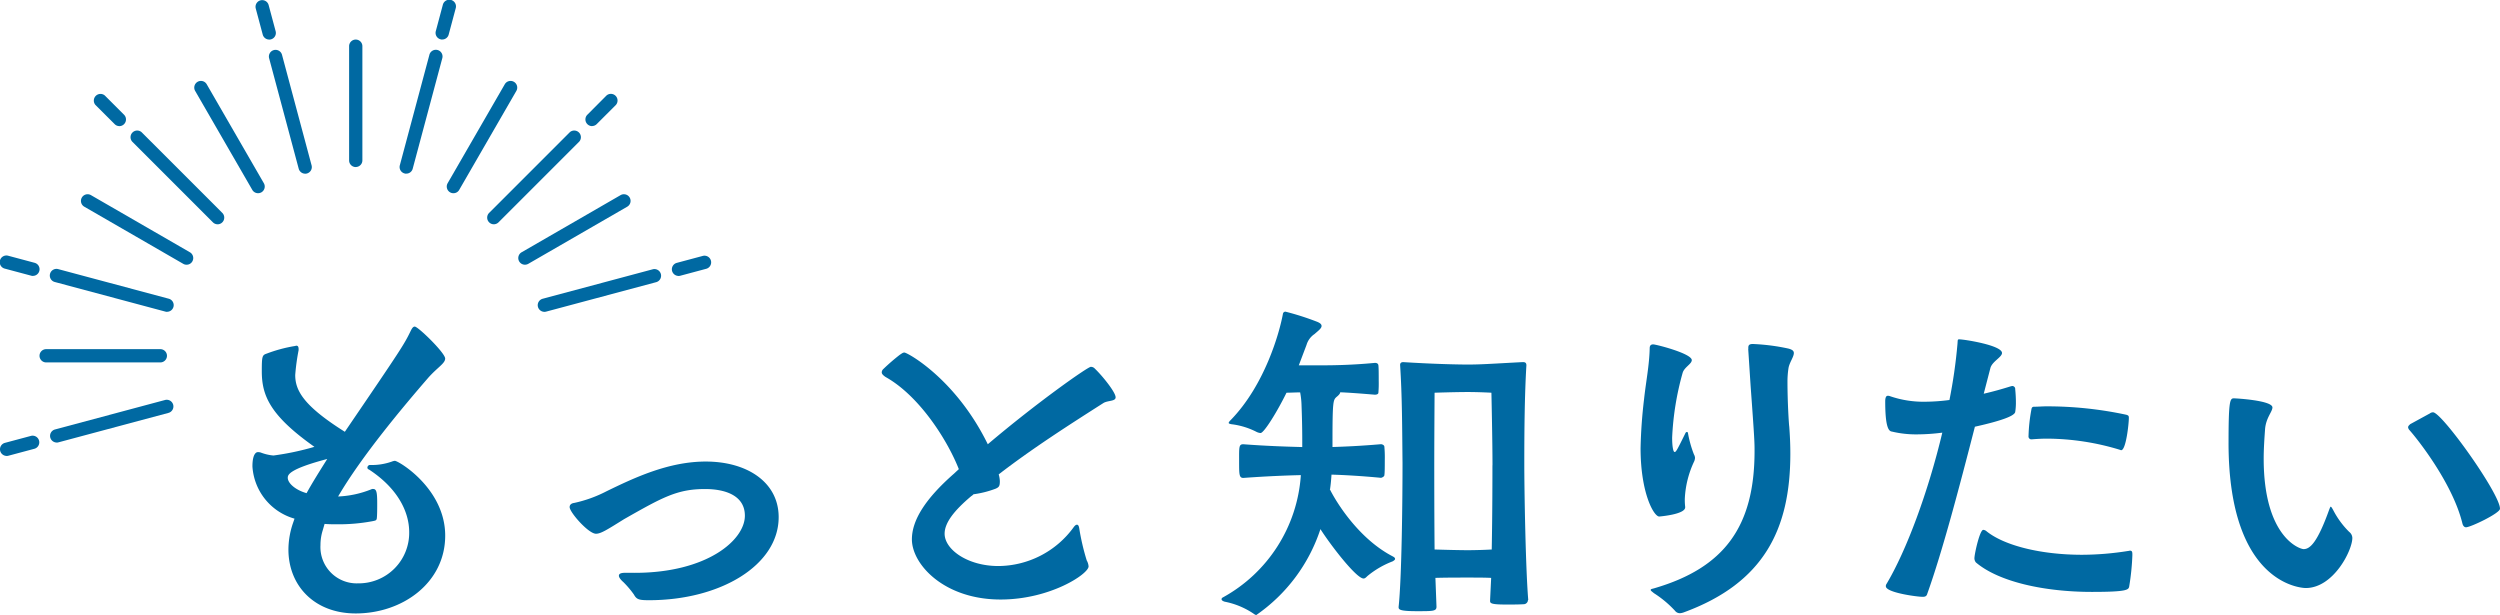 <svg xmlns="http://www.w3.org/2000/svg" width="318.878" height="78.443" viewBox="0 0 318.878 78.443">
  <g id="レイヤー_1" data-name="レイヤー 1" transform="translate(0.006 0.013)">
    <g id="グループ_31660" data-name="グループ 31660" transform="translate(-0.006 -0.013)">
      <path id="パス_57215" data-name="パス 57215" d="M48.535,77.182a6.221,6.221,0,0,0-.285,1.871,4.627,4.627,0,0,0,4.792,4.889,6.44,6.44,0,0,0,6.525-6.516c0-2.685-1.538-5.654-5.133-8.005a.249.249,0,0,1-.2-.244.357.357,0,0,1,.285-.334,7.637,7.637,0,0,0,2.831-.431,1.462,1.462,0,0,1,.382-.1c.48,0,6.427,3.547,6.427,9.543s-5.418,9.925-11.414,9.925c-5.272,0-8.583-3.547-8.583-8.152a10.574,10.574,0,0,1,.578-3.36l.2-.578a7.4,7.4,0,0,1-5.369-6.663c0-1.822.626-1.822.675-1.822a1.167,1.167,0,0,1,.382.049,5.935,5.935,0,0,0,1.627.382,35.119,35.119,0,0,0,5.223-1.106c-5.7-4.027-6.712-6.565-6.712-9.64,0-1.92.049-2.058.626-2.253a18.6,18.6,0,0,1,3.547-.96c.1,0,.146-.049.236-.049.2,0,.285.146.285.431v.146a27.114,27.114,0,0,0-.431,3.165c0,1.969,1.058,3.929,6.329,7.24C58.7,53.826,58.883,53.541,59.794,51.67c.146-.285.285-.48.48-.48.431,0,3.881,3.36,3.881,4.076,0,.626-.96,1.106-2.156,2.449-3.116,3.6-8.485,9.974-11.5,15.148a12.717,12.717,0,0,0,4.222-.911.427.427,0,0,1,.236-.049c.431,0,.529.382.529,1.822,0,.675,0,1.44-.049,1.92-.049.285-.146.285-.626.382a23.23,23.23,0,0,1-4.361.382c-.529,0-1.106,0-1.676-.049l-.236.814Zm-4.458-6.712c0,.716,1.009,1.578,2.4,1.969.765-1.391,1.676-2.831,2.636-4.361-4.889,1.294-5.036,2.018-5.036,2.4Z" transform="translate(-7.373 -9.535)" fill="#0069a2"/>
      <path id="パス_57216" data-name="パス 57216" d="M97.608,86.546c9.209,0,14.05-4.173,14.05-7.289,0-2.489-2.351-3.4-5.085-3.4-3.547,0-5.418,1.058-10.307,3.832-2.156,1.342-2.969,1.871-3.6,1.871-.96,0-3.36-2.733-3.36-3.4,0-.285.2-.48.578-.529a16.522,16.522,0,0,0,4.125-1.489c3.547-1.725,7.908-3.791,12.659-3.791,5.272,0,9.3,2.636,9.3,7.094,0,6.134-7.436,10.592-16.539,10.592-1.294,0-1.578-.1-1.92-.716a11.9,11.9,0,0,0-1.342-1.586c-.382-.334-.578-.626-.578-.814,0-.285.285-.382.862-.382H97.6Z" transform="translate(-16.648 -13.48)" fill="#0069a2"/>
      <path id="パス_57217" data-name="パス 57217" d="M148.068,70.123c-1.538-3.881-5.133-9.4-9.348-11.747-.285-.2-.48-.382-.48-.578a.58.58,0,0,1,.2-.431,25.684,25.684,0,0,1,2.107-1.822c.236-.146.382-.285.578-.285.382,0,6.565,3.36,10.641,11.7,6.329-5.369,12.756-9.876,13.139-9.876a.682.682,0,0,1,.529.244c.862.814,2.636,2.969,2.636,3.645,0,.529-.96.382-1.538.716-4.361,2.782-9.014,5.752-13.374,9.112a3.5,3.5,0,0,1,.146.862c0,.626-.1.765-.529.96a12.657,12.657,0,0,1-2.831.716,1.178,1.178,0,0,1-.285.236c-2.107,1.774-3.4,3.36-3.4,4.792,0,2.009,2.921,4.125,6.858,4.125a11.954,11.954,0,0,0,9.592-4.938c.146-.2.285-.334.431-.334s.236.146.285.431a29.732,29.732,0,0,0,.96,4.125,1.8,1.8,0,0,1,.236.765c0,.96-4.889,4.222-11.219,4.222-7.24,0-11.316-4.507-11.316-7.672,0-2.449,1.725-5.174,5.32-8.339l.675-.626Z" transform="translate(-25.772 -10.294)" fill="#0069a2"/>
      <g id="グループ_31658" data-name="グループ 31658">
        <path id="パス_57218" data-name="パス 57218" d="M106.185,42.656a.859.859,0,0,1-.822-.626.848.848,0,0,1,.6-1.041l3.344-.895a.851.851,0,0,1,.439,1.643l-3.344.895a1.024,1.024,0,0,1-.22.033Z" transform="translate(-19.636 -7.46)" fill="#0069a2"/>
        <path id="パス_57219" data-name="パス 57219" d="M46.782,23.607a.859.859,0,0,1-.822-.626L42.193,8.915a.851.851,0,1,1,1.643-.439L47.6,22.541a.848.848,0,0,1-.6,1.041,1.024,1.024,0,0,1-.22.033Z" transform="translate(-7.857 -1.452)" fill="#0069a2"/>
        <path id="パス_57220" data-name="パス 57220" d="M41.8,5.035a.859.859,0,0,1-.822-.626l-.895-3.344A.851.851,0,0,1,41.727.625l.895,3.344a.848.848,0,0,1-.6,1.041,1.024,1.024,0,0,1-.22.033Z" transform="translate(-7.464 0.012)" fill="#0069a2"/>
        <path id="パス_57221" data-name="パス 57221" d="M38.587,27a.847.847,0,0,1-.732-.423l-7.281-12.61a.851.851,0,1,1,1.472-.854l7.281,12.61a.851.851,0,0,1-.309,1.163A.868.868,0,0,1,38.6,27Z" transform="translate(-5.674 -2.356)" fill="#0069a2"/>
        <path id="パス_57222" data-name="パス 57222" d="M31.554,32.4a.838.838,0,0,1-.6-.252l-10.3-10.3a.851.851,0,0,1,1.2-1.2l10.3,10.3a.854.854,0,0,1-.6,1.456Z" transform="translate(-3.799 -3.792)" fill="#0069a2"/>
        <path id="パス_57223" data-name="パス 57223" d="M17.953,18.808a.838.838,0,0,1-.6-.252L14.9,16.107a.851.851,0,0,1,1.2-1.2l2.449,2.449a.854.854,0,0,1-.6,1.456Z" transform="translate(-2.727 -2.722)" fill="#0069a2"/>
        <path id="パス_57224" data-name="パス 57224" d="M26.156,39.431a.788.788,0,0,1-.423-.114l-12.61-7.281a.851.851,0,1,1,.854-1.472l12.61,7.281a.851.851,0,0,1,.309,1.163.83.83,0,0,1-.732.423Z" transform="translate(-2.363 -5.667)" fill="#0069a2"/>
        <path id="パス_57225" data-name="パス 57225" d="M22.761,47.626a.685.685,0,0,1-.22-.033L8.475,43.827a.851.851,0,1,1,.439-1.643L22.981,45.95a.848.848,0,0,1-.22,1.668Z" transform="translate(-1.458 -7.85)" fill="#0069a2"/>
        <path id="パス_57226" data-name="パス 57226" d="M4.189,42.654a.685.685,0,0,1-.22-.033L.625,41.727a.851.851,0,1,1,.439-1.643l3.344.895a.848.848,0,0,1-.22,1.668Z" transform="translate(0.006 -7.458)" fill="#0069a2"/>
        <path id="パス_57227" data-name="パス 57227" d="M21.606,56.422H7.036a.846.846,0,0,1,0-1.692H21.6a.846.846,0,0,1,0,1.692Z" transform="translate(-1.149 -10.195)" fill="#0069a2"/>
        <path id="パス_57228" data-name="パス 57228" d="M8.695,68.118a.859.859,0,0,1-.822-.626.848.848,0,0,1,.6-1.041l14.066-3.767a.851.851,0,0,1,.439,1.643L8.915,68.093a1.024,1.024,0,0,1-.22.033Z" transform="translate(-1.458 -11.672)" fill="#0069a2"/>
        <path id="パス_57229" data-name="パス 57229" d="M.845,70.876a.859.859,0,0,1-.822-.626.848.848,0,0,1,.6-1.041l3.344-.895a.851.851,0,0,1,.439,1.643l-3.344.895a1.024,1.024,0,0,1-.22.033Z" transform="translate(0.006 -12.722)" fill="#0069a2"/>
        <path id="パス_57230" data-name="パス 57230" d="M85.155,47.628A.859.859,0,0,1,84.333,47a.848.848,0,0,1,.6-1.041L99,42.193a.851.851,0,0,1,.439,1.643L85.375,47.6a1.024,1.024,0,0,1-.22.033Z" transform="translate(-15.715 -7.852)" fill="#0069a2"/>
        <path id="パス_57231" data-name="パス 57231" d="M82.1,39.431a.85.85,0,0,1-.423-1.586l12.61-7.281a.851.851,0,1,1,.854,1.472l-12.61,7.281a.868.868,0,0,1-.423.114Z" transform="translate(-15.145 -5.667)" fill="#0069a2"/>
        <path id="パス_57232" data-name="パス 57232" d="M77.225,32.4a.838.838,0,0,1-.6-.252.849.849,0,0,1,0-1.2l10.3-10.3a.851.851,0,0,1,1.2,1.2l-10.3,10.3A.857.857,0,0,1,77.225,32.4Z" transform="translate(-14.236 -3.792)" fill="#0069a2"/>
        <path id="パス_57233" data-name="パス 57233" d="M92.625,18.808a.838.838,0,0,1-.6-.252.849.849,0,0,1,0-1.2L94.471,14.9a.851.851,0,0,1,1.2,1.2l-2.449,2.449a.857.857,0,0,1-.6.252Z" transform="translate(-17.107 -2.722)" fill="#0069a2"/>
        <path id="パス_57234" data-name="パス 57234" d="M70.886,27a.788.788,0,0,1-.423-.114.851.851,0,0,1-.309-1.163l7.281-12.61a.851.851,0,1,1,1.472.854l-7.281,12.61a.83.83,0,0,1-.732.423Z" transform="translate(-13.055 -2.356)" fill="#0069a2"/>
        <path id="パス_57235" data-name="パス 57235" d="M63.495,23.605a.685.685,0,0,1-.22-.033.848.848,0,0,1-.6-1.041L66.44,8.465a.851.851,0,1,1,1.643.439L64.317,22.971a.843.843,0,0,1-.822.626Z" transform="translate(-11.676 -1.45)" fill="#0069a2"/>
        <path id="パス_57236" data-name="パス 57236" d="M69.135,5.033A.685.685,0,0,1,68.915,5a.848.848,0,0,1-.6-1.041L69.208.616a.851.851,0,1,1,1.643.439L69.957,4.4a.843.843,0,0,1-.822.626Z" transform="translate(-12.728 0.013)" fill="#0069a2"/>
        <path id="パス_57237" data-name="パス 57237" d="M55.576,22.453a.845.845,0,0,1-.846-.846V7.036a.846.846,0,0,1,1.692,0V21.6a.845.845,0,0,1-.846.846Z" transform="translate(-10.2 -1.144)" fill="#0069a2"/>
      </g>
      <g id="グループ_31659" data-name="グループ 31659" transform="translate(155.813 39.752)">
        <path id="パス_57238" data-name="パス 57238" d="M205.326,71.491c.675,1.391,3.531,6.215,7.964,8.542.268.138.358.22.358.358,0,.089-.089.179-.309.309a11.385,11.385,0,0,0-3.222,1.879c-.179.179-.309.309-.488.309-.895,0-4.068-4.068-5.5-6.3a21.44,21.44,0,0,1-8.184,10.958.614.614,0,0,1-.22-.089,9.984,9.984,0,0,0-3.8-1.611c-.309-.089-.407-.22-.407-.309a.24.24,0,0,1,.138-.22A19.257,19.257,0,0,0,201.632,69.7c-1.741.041-4.206.13-7.338.358-.537,0-.537-.447-.537-2.148,0-1.79-.041-2.148.537-2.148,2.994.228,5.638.309,7.517.358v-.846c0-1.611-.041-3.132-.089-4.385a10.406,10.406,0,0,0-.179-1.741c-.626,0-1.2.041-1.741.041-1.163,2.376-2.864,5.142-3.311,5.142a1.4,1.4,0,0,1-.578-.179,9.493,9.493,0,0,0-3.132-.944c-.22-.041-.358-.089-.358-.179a.819.819,0,0,1,.22-.309c4.426-4.515,6.3-11.316,6.712-13.643a.33.33,0,0,1,.309-.228A34.694,34.694,0,0,1,203.6,50.1c.488.179.675.358.675.578,0,.309-.447.626-.895,1.025a2.533,2.533,0,0,0-1.025,1.391l-.984,2.6h2.685a70.255,70.255,0,0,0,7.021-.309c.179,0,.407.041.447.309.041.358.041,1.2.041,2.009a14.265,14.265,0,0,1-.041,1.472c0,.228-.309.268-.447.268-2.148-.179-3.4-.268-4.426-.309,0,.179-.228.407-.447.578-.447.407-.537.447-.537,5.817v.586c1.611-.049,3.62-.138,6.175-.358.138,0,.447.089.447.358a16.3,16.3,0,0,1,.049,1.741c0,.716,0,1.472-.049,1.83,0,.22-.358.358-.447.358-2.367-.228-4.6-.358-6.3-.407-.041.578-.089,1.212-.179,1.79v.041ZM230.6,85.63a.547.547,0,0,1-.537.537c-.626.041-1.472.041-2.237.041-1.83,0-2.058-.138-2.058-.447v-.089l.138-2.864c-.805-.041-2.058-.041-3.043-.041s-2.774,0-4.068.041l.138,3.669c0,.578-.407.578-2.506.578-2.278,0-2.327-.228-2.327-.537.407-3.759.5-13.96.5-18.345-.049-4.694-.049-8.542-.309-12.528,0-.179.089-.358.4-.358,3.49.22,6.622.309,8.233.309,1.741,0,2.774-.089,6.98-.309h.089c.358,0,.407.22.407.407-.228,3.8-.268,8.363-.268,12.48,0,3.8.179,13.553.5,17.4v.049Zm-4.523-17.182c0-3.083-.138-9.258-.138-9.258s-1.521-.089-3.043-.089-4.206.089-4.206.089-.041,6.126-.041,9.128c0,1.294,0,6.175.041,10.869,1.3.041,3.222.089,4.206.089s2.278-.041,3.083-.089c.089-4.653.089-9.486.089-10.739Z" transform="translate(-191.52 -48.85)" fill="#0069a2"/>
        <path id="パス_57239" data-name="パス 57239" d="M262.9,74.763c0,.895-3.262,1.163-3.311,1.163-.675,0-2.376-2.953-2.376-8.721a62.674,62.674,0,0,1,.447-6.264c.228-2.148.675-4.336.716-6.484,0-.358.179-.488.447-.488.358,0,4.922,1.163,4.922,2.009,0,.488-.944.895-1.163,1.611a36.2,36.2,0,0,0-1.342,8.274c0,1.123.138,1.83.309,1.83s.228-.041,1.391-2.416a.247.247,0,0,1,.179-.138.148.148,0,0,1,.138.138A14.274,14.274,0,0,0,264.019,68a1,1,0,0,1,.138.447,1.464,1.464,0,0,1-.089.407,12.446,12.446,0,0,0-1.212,4.784,7.56,7.56,0,0,0,.049,1.074v.041Zm8.054-20.176v-.179c0-.309.089-.488.578-.488a26.279,26.279,0,0,1,4.515.578c.537.138.716.309.716.578,0,.488-.537,1.163-.675,1.879a11.415,11.415,0,0,0-.138,1.741c0,2.644.179,5.459.228,5.768.089,1.163.138,2.327.138,3.441,0,9.616-3.352,16.507-13.643,20.265a1.747,1.747,0,0,1-.447.089.78.78,0,0,1-.626-.317A13.536,13.536,0,0,0,258.91,85.7c-.268-.228-.407-.309-.407-.407,0-.138.228-.138.5-.228,8.859-2.6,12.748-7.826,12.748-17.491,0-1.074,0-1.432-.5-8.274l-.309-4.743Z" transform="translate(-203.769 -49.795)" fill="#0069a2"/>
        <path id="パス_57240" data-name="パス 57240" d="M308.131,60.129c1.163-.268,2.278-.578,3.441-.944.049,0,.138-.041.179-.041a.374.374,0,0,1,.4.407,17.149,17.149,0,0,1,.089,1.79,7.454,7.454,0,0,1-.089,1.115q-.138.765-5.142,1.879c-1.969,7.647-4.116,15.84-6.085,21.339-.089.309-.309.358-.578.358-.716,0-4.694-.537-4.694-1.342a.453.453,0,0,1,.041-.228c2.6-4.336,5.369-11.853,7.159-19.37a25.6,25.6,0,0,1-3.173.22,13.241,13.241,0,0,1-3.262-.358c-.4-.049-.846-.537-.846-3.848,0-.675.228-.716.317-.716a.618.618,0,0,1,.268.041,13.112,13.112,0,0,0,4.564.716,24.577,24.577,0,0,0,3.043-.22,65.044,65.044,0,0,0,1.025-7.159c.041-.5,0-.578.22-.578.626,0,5.459.757,5.459,1.741,0,.537-1.253,1.074-1.481,1.92l-.846,3.262Zm18.963,20.623a30.823,30.823,0,0,1-.407,3.978c-.089.407-.268.675-4.743.675-6,0-11.853-1.253-14.806-3.759a.846.846,0,0,1-.179-.667c.041-.578.675-3.49,1.123-3.49a.741.741,0,0,1,.358.138c2.278,1.879,7.021,3.043,12.26,3.043a37.932,37.932,0,0,0,5.857-.488c.089,0,.179-.041.228-.041.268,0,.309.179.309.447v.179Zm-1.562-13.464a32.253,32.253,0,0,0-9.347-1.432c-.675,0-1.3.041-1.928.089a.362.362,0,0,1-.407-.407,21.212,21.212,0,0,1,.358-3.352c.041-.309.138-.4.358-.4.537,0,1.025-.049,1.521-.049a48.157,48.157,0,0,1,10.242,1.074c.268.089.317.138.317.407,0,.716-.358,4.116-.984,4.116-.049,0-.089-.041-.138-.041Z" transform="translate(-210.922 -49.659)" fill="#0069a2"/>
        <path id="パス_57241" data-name="パス 57241" d="M349.4,68.118c0-5.369.179-5.678.675-5.678.309,0,4.922.268,4.922,1.163,0,.537-.805,1.294-.936,2.725-.089,1.253-.179,2.546-.179,3.8,0,9.974,4.564,11.544,5.1,11.544.846,0,1.79-.944,3.262-5.052.089-.22.138-.358.179-.358.089,0,.179.179.309.4a10.971,10.971,0,0,0,2.058,2.815,1.008,1.008,0,0,1,.4.765c0,1.611-2.416,6.394-5.947,6.394-.179,0-9.844-.138-9.844-18.524ZM375.034,64.4a.692.692,0,0,1,.447-.179c1.123,0,8.542,10.381,8.542,12.3,0,.578-3.759,2.367-4.336,2.367-.179,0-.358-.138-.447-.447-1.212-5.052-5.638-10.69-6.8-11.991a.612.612,0,0,1-.138-.309c0-.179.138-.268.268-.407l2.457-1.342Z" transform="translate(-220.959 -51.384)" fill="#0069a2"/>
      </g>
    </g>
  </g>
</svg>
